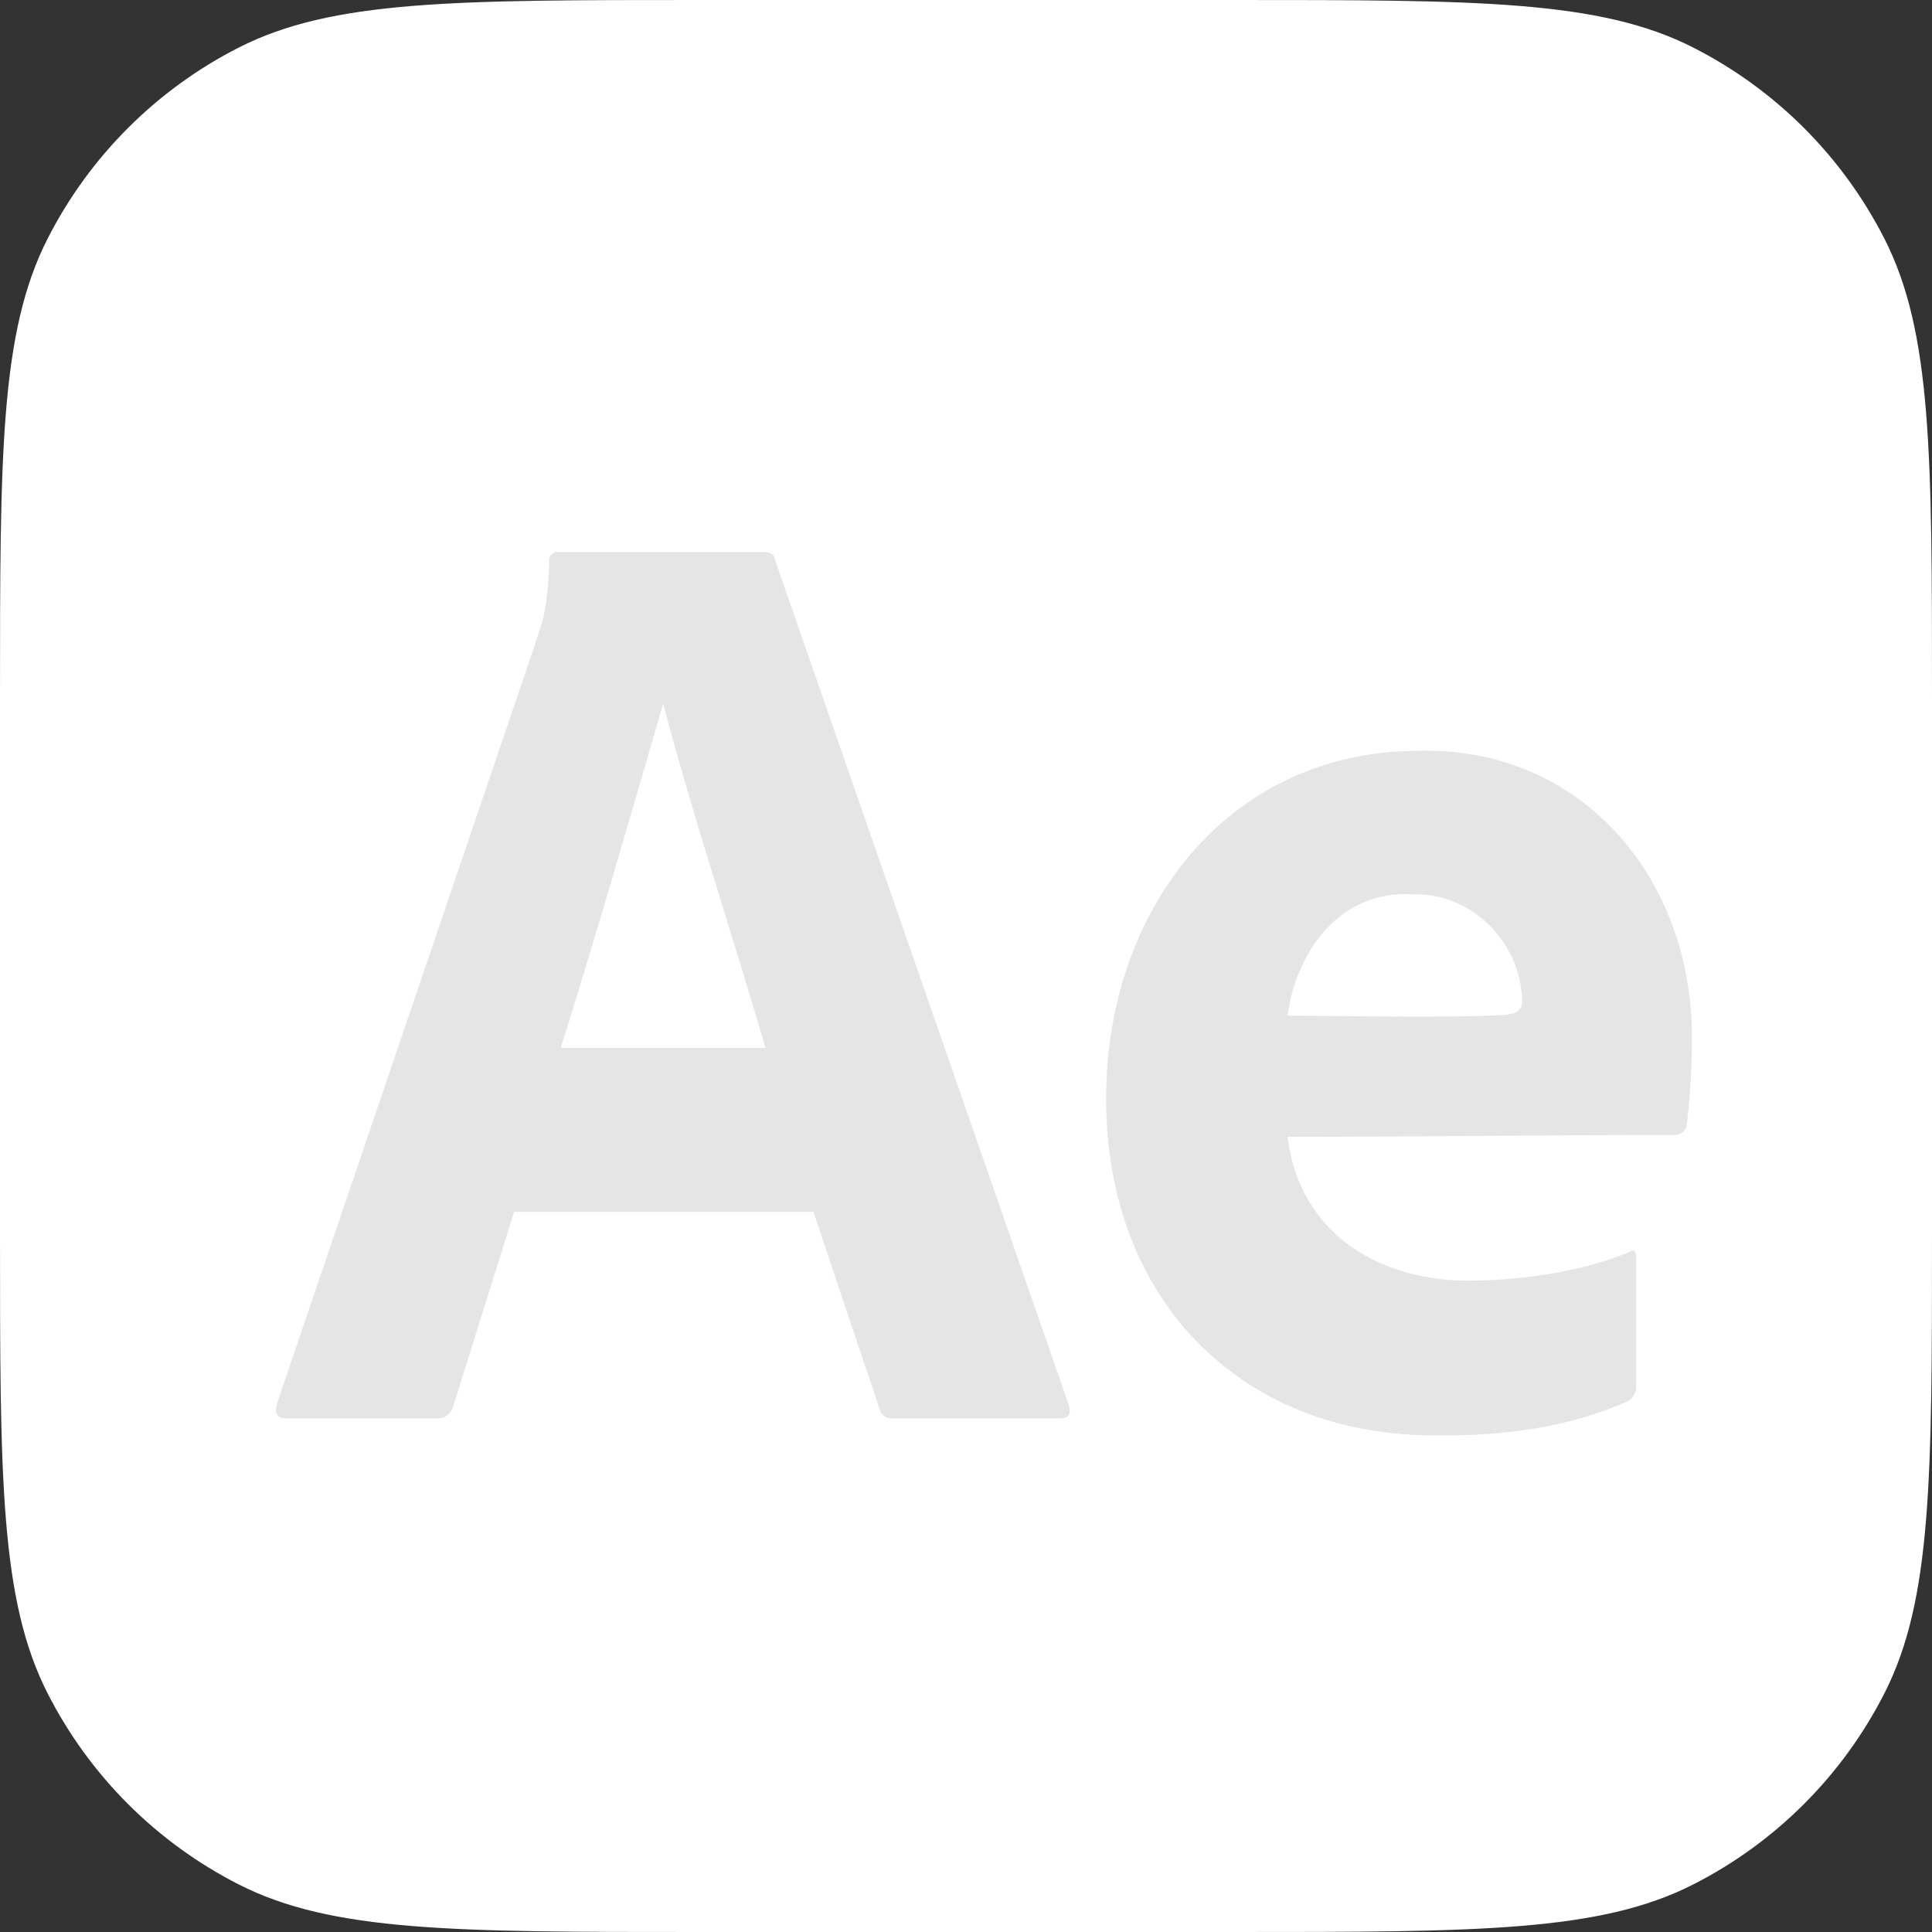 <svg width="512" height="512" viewBox="0 0 512 512" fill="none" xmlns="http://www.w3.org/2000/svg">
<rect x="0" y="0" width="512" height="512" fill="#333333" stroke="none"/>
<g id="Adobe Premiere/Adobe After Effects/Default">
<g id="Adobe Premiere/Adobe After Effects/Default_2" clip-path="url(#clip0_2702_790)">
<path id="bg" d="M0 185.295C0 120.436 0 88.006 12.623 63.233C23.726 41.442 41.442 23.726 63.233 12.623C88.006 0 120.436 0 185.295 0H326.705C391.564 0 423.994 0 448.767 12.623C470.558 23.726 488.275 41.442 499.378 63.233C512 88.006 512 120.436 512 185.295V326.705C512 391.564 512 423.994 499.378 448.767C488.275 470.558 470.558 488.275 448.767 499.378C423.994 512 391.564 512 326.705 512H185.295C120.436 512 88.006 512 63.233 499.378C41.442 488.275 23.726 470.558 12.623 448.767C0 423.994 0 391.564 0 326.705V185.295Z" fill="white"/>
<g id="Vector">
<path d="M215.58 321.168H136.239L120.096 372.698C119.648 374.609 117.888 375.962 115.974 375.868H75.789C73.497 375.868 72.696 374.577 73.385 371.993L142.077 169.923C142.765 167.809 143.451 165.743 144.139 163.04C145.037 158.34 145.497 153.563 145.513 148.774C145.316 147.358 146.537 146.106 147.917 146.307H202.527C204.128 146.307 205.043 146.895 205.275 148.069L283.243 372.346C283.93 374.696 283.242 375.87 281.182 375.868H236.531C234.965 376.046 233.469 374.973 233.096 373.403L215.58 321.168ZM148.604 277.718H202.871C193.955 247.251 183.893 217.184 175.738 186.48C166.496 218.33 157.963 247.869 148.604 277.718Z" fill="#E5E5E5"/>
<path d="M341.23 301.27C344.387 327.435 366.359 339.91 390.689 339.378C404.408 339.108 419.07 336.979 431.889 331.791C433.032 330.856 433.607 331.439 433.607 333.553V367.019C433.715 368.76 432.987 370.315 431.545 371.246C415.612 378.484 397.322 380.666 380.041 380.389C328.515 380.389 293.13 344.084 293.144 291.264C293.01 241.209 325.483 198.979 375.919 198.979C418.672 197.871 448.272 232.101 448.391 274.707C448.391 282.468 447.958 290.254 447.017 297.957C446.835 299.544 445.483 300.776 443.925 300.776C409.78 300.776 375.468 301.27 341.23 301.27ZM341.23 269.179C360.259 269.179 379.398 269.852 398.416 269.003C401.275 268.71 403.397 268.168 403.397 265.196C403 249.4 389.671 236.41 374.203 237.014C355.513 235.855 343.553 251.631 341.23 269.179Z" fill="#E5E5E5"/>
</g>
</g>
</g>
<defs>
<clipPath id="clip0_2702_790">
<rect width="512" height="512" fill="white"/>
</clipPath>
</defs>
</svg>
